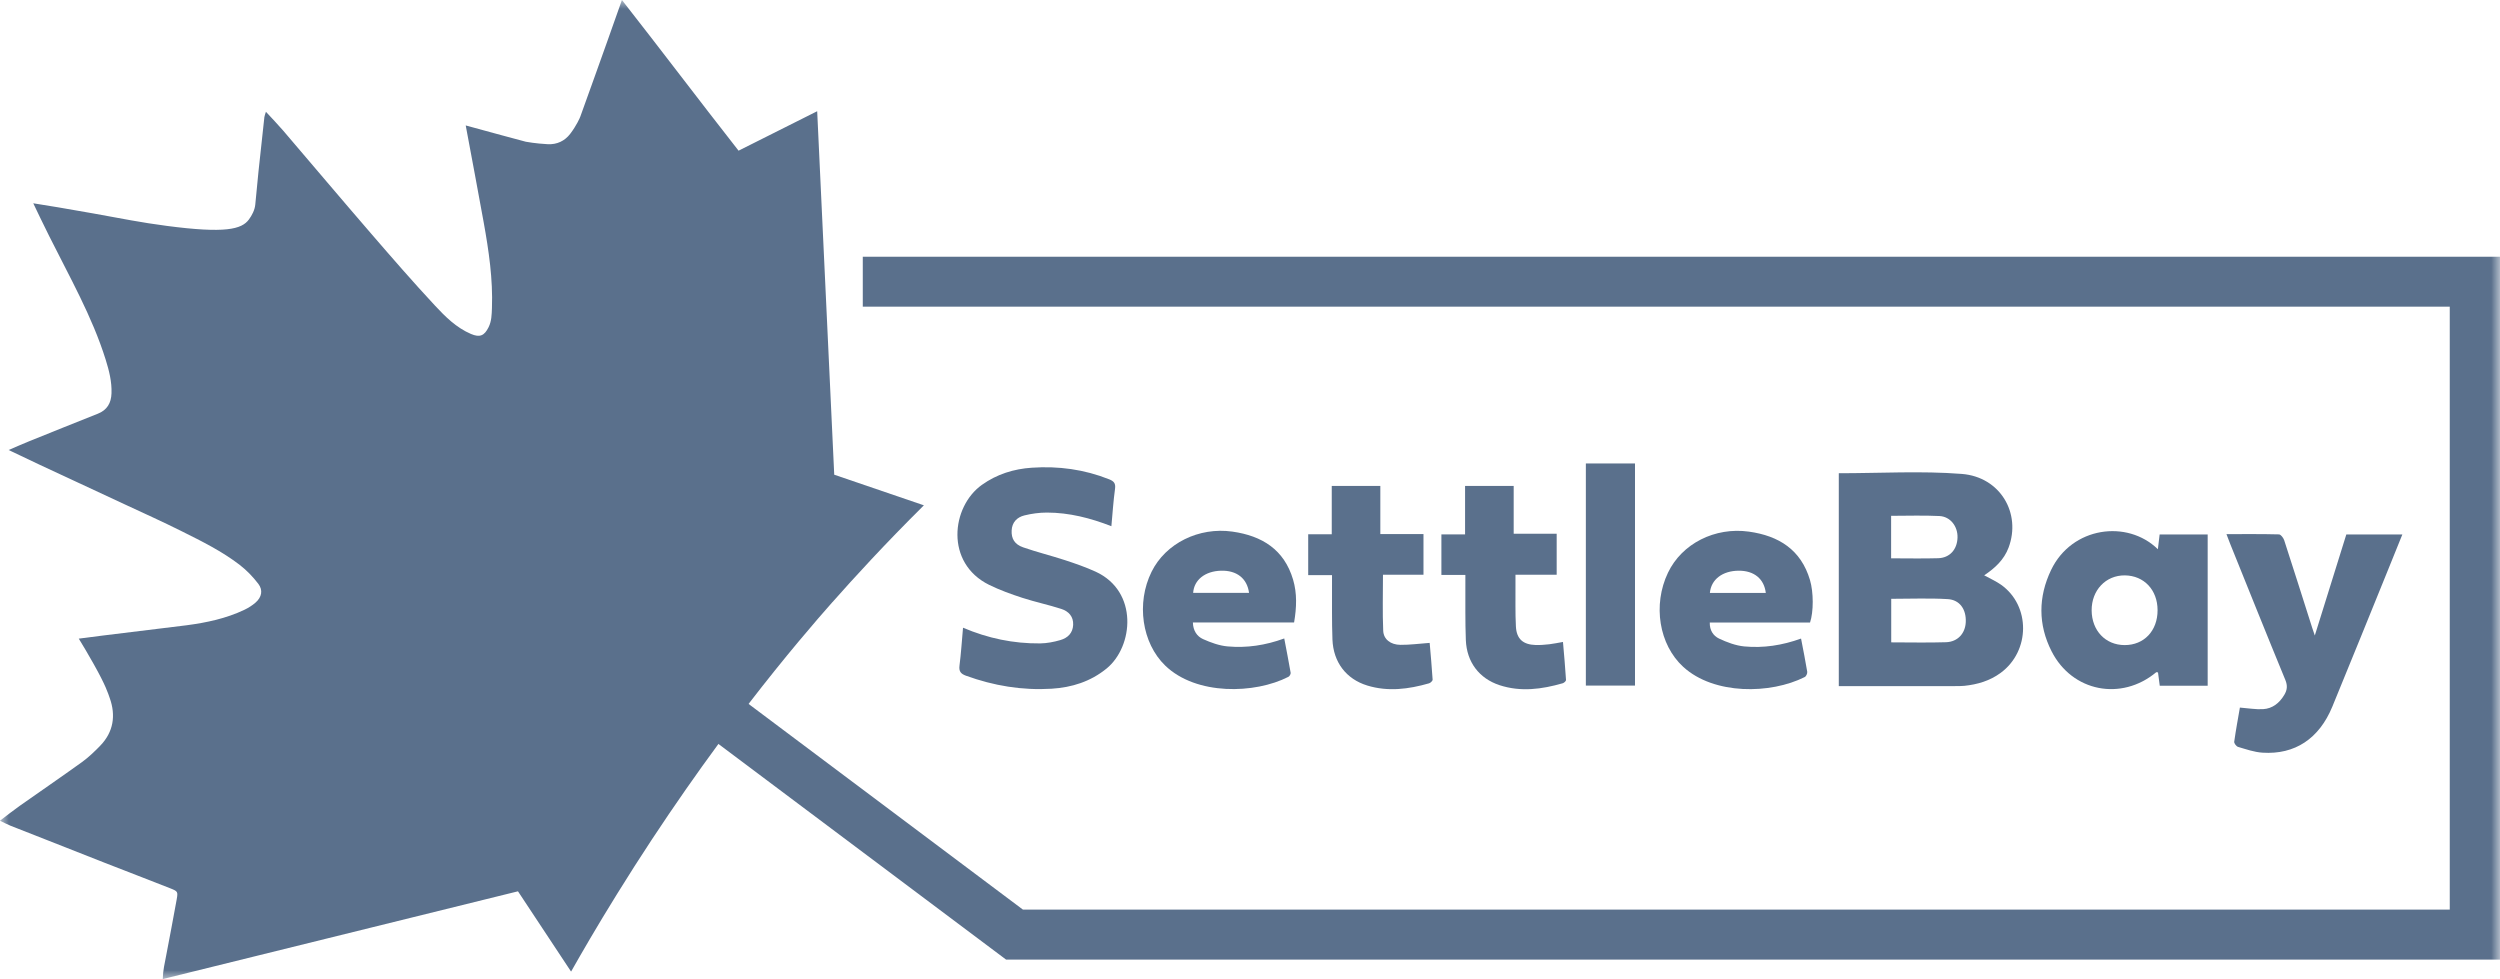 <svg width="143" height="56" viewBox="0 0 143 56" fill="none" xmlns="http://www.w3.org/2000/svg">
<g clip-path="url(#clip0_125_114)">
<mask id="mask0_125_114" style="mask-type:luminance" maskUnits="userSpaceOnUse" x="0" y="0" width="143" height="56">
<path d="M143 0H0V56H143V0Z" fill="white"/>
</mask>
<g mask="url(#mask0_125_114)">
<path d="M140.126 14.684H49.351V17.543H140.126V52.03H58.512L25.989 27.648L24.258 29.932L57.542 54.885V54.889H140.126H143V52.03V17.543V14.684H140.126Z" fill="#5A708C"/>
<path d="M105.179 27.069C107.547 27.069 109.894 26.927 112.214 27.108C114.421 27.283 115.624 29.366 114.891 31.323C114.63 32.019 114.114 32.497 113.495 32.908C113.836 33.097 114.167 33.241 114.457 33.445C116.153 34.644 116.137 37.243 114.433 38.492C113.815 38.945 113.11 39.152 112.355 39.23C112.167 39.249 111.976 39.245 111.786 39.245C109.595 39.245 107.403 39.245 105.179 39.245V27.069ZM108.178 34.25V36.743C109.248 36.743 110.284 36.769 111.315 36.735C111.985 36.712 112.415 36.227 112.442 35.582C112.474 34.861 112.103 34.309 111.407 34.269C110.337 34.206 109.261 34.252 108.178 34.252V34.25ZM108.172 29.505V31.936C109.091 31.936 109.979 31.957 110.866 31.93C111.527 31.909 111.947 31.431 111.97 30.758C111.993 30.116 111.567 29.549 110.936 29.517C110.023 29.471 109.106 29.505 108.172 29.505Z" fill="#5A708C"/>
<path d="M63.571 30.099C62.367 29.629 61.156 29.322 59.887 29.319C59.455 29.319 59.014 29.378 58.595 29.482C58.171 29.587 57.887 29.876 57.866 30.348C57.845 30.803 58.027 31.136 58.527 31.309C59.311 31.581 60.12 31.781 60.908 32.038C61.501 32.232 62.096 32.438 62.664 32.697C65.129 33.825 64.833 36.982 63.301 38.236C62.38 38.988 61.31 39.323 60.154 39.395C58.472 39.498 56.839 39.226 55.254 38.651C54.966 38.545 54.841 38.41 54.882 38.082C54.973 37.367 55.019 36.647 55.085 35.905C56.513 36.514 57.974 36.817 59.493 36.803C59.88 36.798 60.279 36.722 60.651 36.613C61.069 36.493 61.363 36.215 61.385 35.743C61.406 35.262 61.124 34.967 60.711 34.832C59.978 34.594 59.218 34.436 58.485 34.198C57.836 33.987 57.188 33.753 56.578 33.454C54.049 32.206 54.411 28.986 56.163 27.735C57.023 27.122 57.987 26.822 59.02 26.753C60.539 26.649 62.02 26.848 63.443 27.416C63.715 27.524 63.822 27.648 63.78 27.958C63.685 28.658 63.638 29.366 63.571 30.099Z" fill="#5A708C"/>
<path d="M123.43 31.418C123.468 31.098 123.497 30.847 123.531 30.573H126.279V39.224H123.538C123.504 38.96 123.47 38.709 123.438 38.463C123.385 38.456 123.349 38.442 123.336 38.452C121.341 40.117 118.526 39.571 117.35 37.253C116.575 35.725 116.583 34.147 117.323 32.602C118.507 30.128 121.678 29.703 123.43 31.416V31.418ZM123.413 34.899C123.411 33.745 122.64 32.925 121.544 32.912C120.451 32.9 119.634 33.761 119.642 34.918C119.651 36.069 120.43 36.893 121.521 36.899C122.637 36.906 123.417 36.082 123.413 34.901V34.899Z" fill="#5A708C"/>
<path d="M128.117 40.473C128.611 40.511 129.028 40.587 129.441 40.564C129.99 40.534 130.384 40.212 130.661 39.748C130.827 39.474 130.856 39.221 130.723 38.897C129.657 36.311 128.619 33.717 127.573 31.125C127.503 30.952 127.439 30.777 127.353 30.552C128.382 30.552 129.369 30.541 130.356 30.567C130.462 30.569 130.61 30.767 130.655 30.9C131.197 32.565 131.725 34.236 132.256 35.905C132.29 36.014 132.33 36.122 132.407 36.351C133.029 34.356 133.618 32.465 134.209 30.573H137.414C137.152 31.224 136.902 31.84 136.654 32.453C135.573 35.11 134.502 37.77 133.409 40.421C132.652 42.256 131.267 43.173 129.412 43.053C128.939 43.021 128.475 42.857 128.016 42.722C127.918 42.692 127.785 42.517 127.797 42.427C127.891 41.755 128.016 41.089 128.122 40.473H128.117Z" fill="#5A708C"/>
<path d="M68.233 35.607C68.246 36.079 68.47 36.402 68.817 36.558C69.26 36.756 69.743 36.933 70.222 36.975C71.306 37.072 72.376 36.916 73.459 36.52C73.586 37.192 73.715 37.835 73.825 38.482C73.838 38.553 73.763 38.682 73.696 38.715C71.783 39.697 68.426 39.788 66.65 38.071C65.316 36.781 64.983 34.495 65.871 32.703C66.678 31.074 68.576 30.137 70.495 30.408C72.196 30.651 73.454 31.437 73.963 33.15C74.198 33.942 74.168 34.749 74.022 35.605H68.233V35.607ZM68.248 33.913H71.446C71.334 33.081 70.741 32.621 69.843 32.644C68.928 32.67 68.299 33.167 68.248 33.913Z" fill="#5A708C"/>
<path d="M103.535 35.609H97.799C97.786 36.054 98.004 36.372 98.329 36.526C98.78 36.739 99.275 36.926 99.767 36.975C100.864 37.08 101.946 36.914 103.02 36.526C103.145 37.181 103.272 37.803 103.374 38.427C103.389 38.52 103.311 38.688 103.228 38.728C101.277 39.71 98.045 39.757 96.282 38.145C94.895 36.876 94.528 34.598 95.408 32.76C96.204 31.093 98.094 30.139 100.036 30.409C101.756 30.649 103.018 31.448 103.531 33.178C103.738 33.879 103.741 34.986 103.535 35.607V35.609ZM97.803 33.917H101.004C100.909 33.106 100.33 32.64 99.456 32.644C98.526 32.649 97.873 33.144 97.805 33.917H97.803Z" fill="#5A708C"/>
<path d="M78.953 30.548H81.423V32.874H79.106C79.106 33.977 79.074 35.03 79.12 36.08C79.142 36.573 79.544 36.878 80.103 36.885C80.637 36.891 81.173 36.817 81.777 36.773C81.834 37.45 81.902 38.162 81.946 38.874C81.95 38.944 81.825 39.064 81.739 39.087C80.574 39.422 79.394 39.576 78.205 39.211C77.006 38.842 76.267 37.884 76.216 36.583C76.176 35.528 76.197 34.47 76.191 33.414C76.191 33.258 76.191 33.1 76.191 32.898H74.829V30.561H76.176V27.796H78.955V30.544L78.953 30.548Z" fill="#5A708C"/>
<path d="M89.044 32.876H86.685C86.685 33.108 86.685 33.302 86.685 33.496C86.691 34.278 86.668 35.059 86.71 35.839C86.748 36.549 87.117 36.872 87.839 36.895C88.1 36.903 88.365 36.88 88.623 36.851C88.867 36.823 89.106 36.771 89.402 36.72C89.466 37.462 89.532 38.178 89.576 38.895C89.58 38.956 89.466 39.059 89.39 39.082C88.195 39.426 86.99 39.59 85.774 39.192C84.611 38.808 83.897 37.877 83.846 36.613C83.804 35.542 83.825 34.469 83.819 33.399C83.819 33.243 83.819 33.089 83.819 32.887H82.448V30.567H83.802V27.794H86.583V30.531H89.042V32.876H89.044Z" fill="#5A708C"/>
<path d="M90.711 26.51H93.522V39.215H90.711V26.51Z" fill="#5A708C"/>
<path d="M47.623 34.436C48.834 33.066 50.596 31.136 52.846 28.904C49.512 27.764 47.718 27.153 47.718 27.153C47.718 27.153 47.377 19.891 46.743 6.362C45.229 7.123 43.748 7.865 42.246 8.619C39.988 5.74 37.826 2.872 35.574 0C34.373 3.414 33.464 5.911 33.197 6.661C33.172 6.735 32.981 7.178 32.615 7.656C32.301 8.067 31.854 8.275 31.331 8.248C30.634 8.212 30.096 8.111 30.077 8.107C29.342 7.907 28.152 7.597 26.639 7.175C26.989 9.055 27.336 10.884 27.667 12.718C27.959 14.34 28.2 15.969 28.139 17.628C28.124 17.999 28.12 18.363 27.95 18.711C27.705 19.21 27.444 19.318 26.936 19.101C26.105 18.745 25.474 18.119 24.883 17.482C23.631 16.138 22.426 14.749 21.225 13.358C19.539 11.407 17.876 9.434 16.201 7.475C15.898 7.123 15.574 6.788 15.211 6.394C15.165 6.55 15.131 6.621 15.122 6.699C15.008 7.734 14.894 8.769 14.786 9.805C14.72 10.44 14.663 11.074 14.601 11.71C14.572 12.014 14.411 12.317 14.239 12.553C13.822 13.124 12.869 13.358 9.549 12.922C8.022 12.722 7.041 12.515 5.309 12.204C3.849 11.94 2.661 11.748 1.903 11.628C2.119 12.085 2.432 12.737 2.818 13.512C3.972 15.828 5.273 18.102 6.044 20.57C6.239 21.195 6.402 21.832 6.378 22.498C6.359 23.056 6.128 23.457 5.586 23.669C4.269 24.19 2.957 24.721 1.644 25.25C1.295 25.391 0.951 25.545 0.494 25.741C1.172 26.063 1.727 26.331 2.286 26.592C3.906 27.349 5.529 28.099 7.149 28.856C8.234 29.361 9.325 29.852 10.395 30.388C11.543 30.961 12.699 31.532 13.718 32.318C14.112 32.621 14.468 32.994 14.773 33.391C15.055 33.757 14.972 34.16 14.616 34.469C14.428 34.634 14.207 34.771 13.981 34.88C12.934 35.38 11.803 35.616 10.668 35.766C10.212 35.825 10.041 35.846 9.16 35.951C6.664 36.246 4.506 36.53 4.506 36.53C4.76 36.944 5.048 37.428 5.355 37.976C6.063 39.236 6.171 39.632 6.279 39.934C6.63 40.92 6.495 41.866 5.737 42.65C5.41 42.987 5.067 43.318 4.688 43.592C3.51 44.441 2.309 45.261 1.123 46.098C0.759 46.355 0.409 46.633 -0.004 46.947C0.257 47.069 0.432 47.164 0.617 47.238C1.337 47.524 2.059 47.803 2.779 48.087C3.83 48.5 4.881 48.919 5.934 49.33C7.204 49.828 8.48 50.314 9.751 50.816C10.17 50.983 10.185 51.004 10.106 51.45C9.918 52.525 9.702 53.596 9.503 54.668C9.424 55.085 9.321 55.501 9.31 56.002C16.114 54.323 22.835 52.662 29.628 50.983C30.615 52.477 31.615 53.985 32.666 55.576C33.229 54.58 34.127 53.02 35.288 51.149C40.673 42.45 45.754 36.547 47.618 34.438L47.623 34.436Z" fill="#5A708C"/>
</g>
</g>
<defs>
<clipPath id="clip0_125_114">
<rect width="143" height="56" fill="white"/>
</clipPath>
</defs>
</svg>
